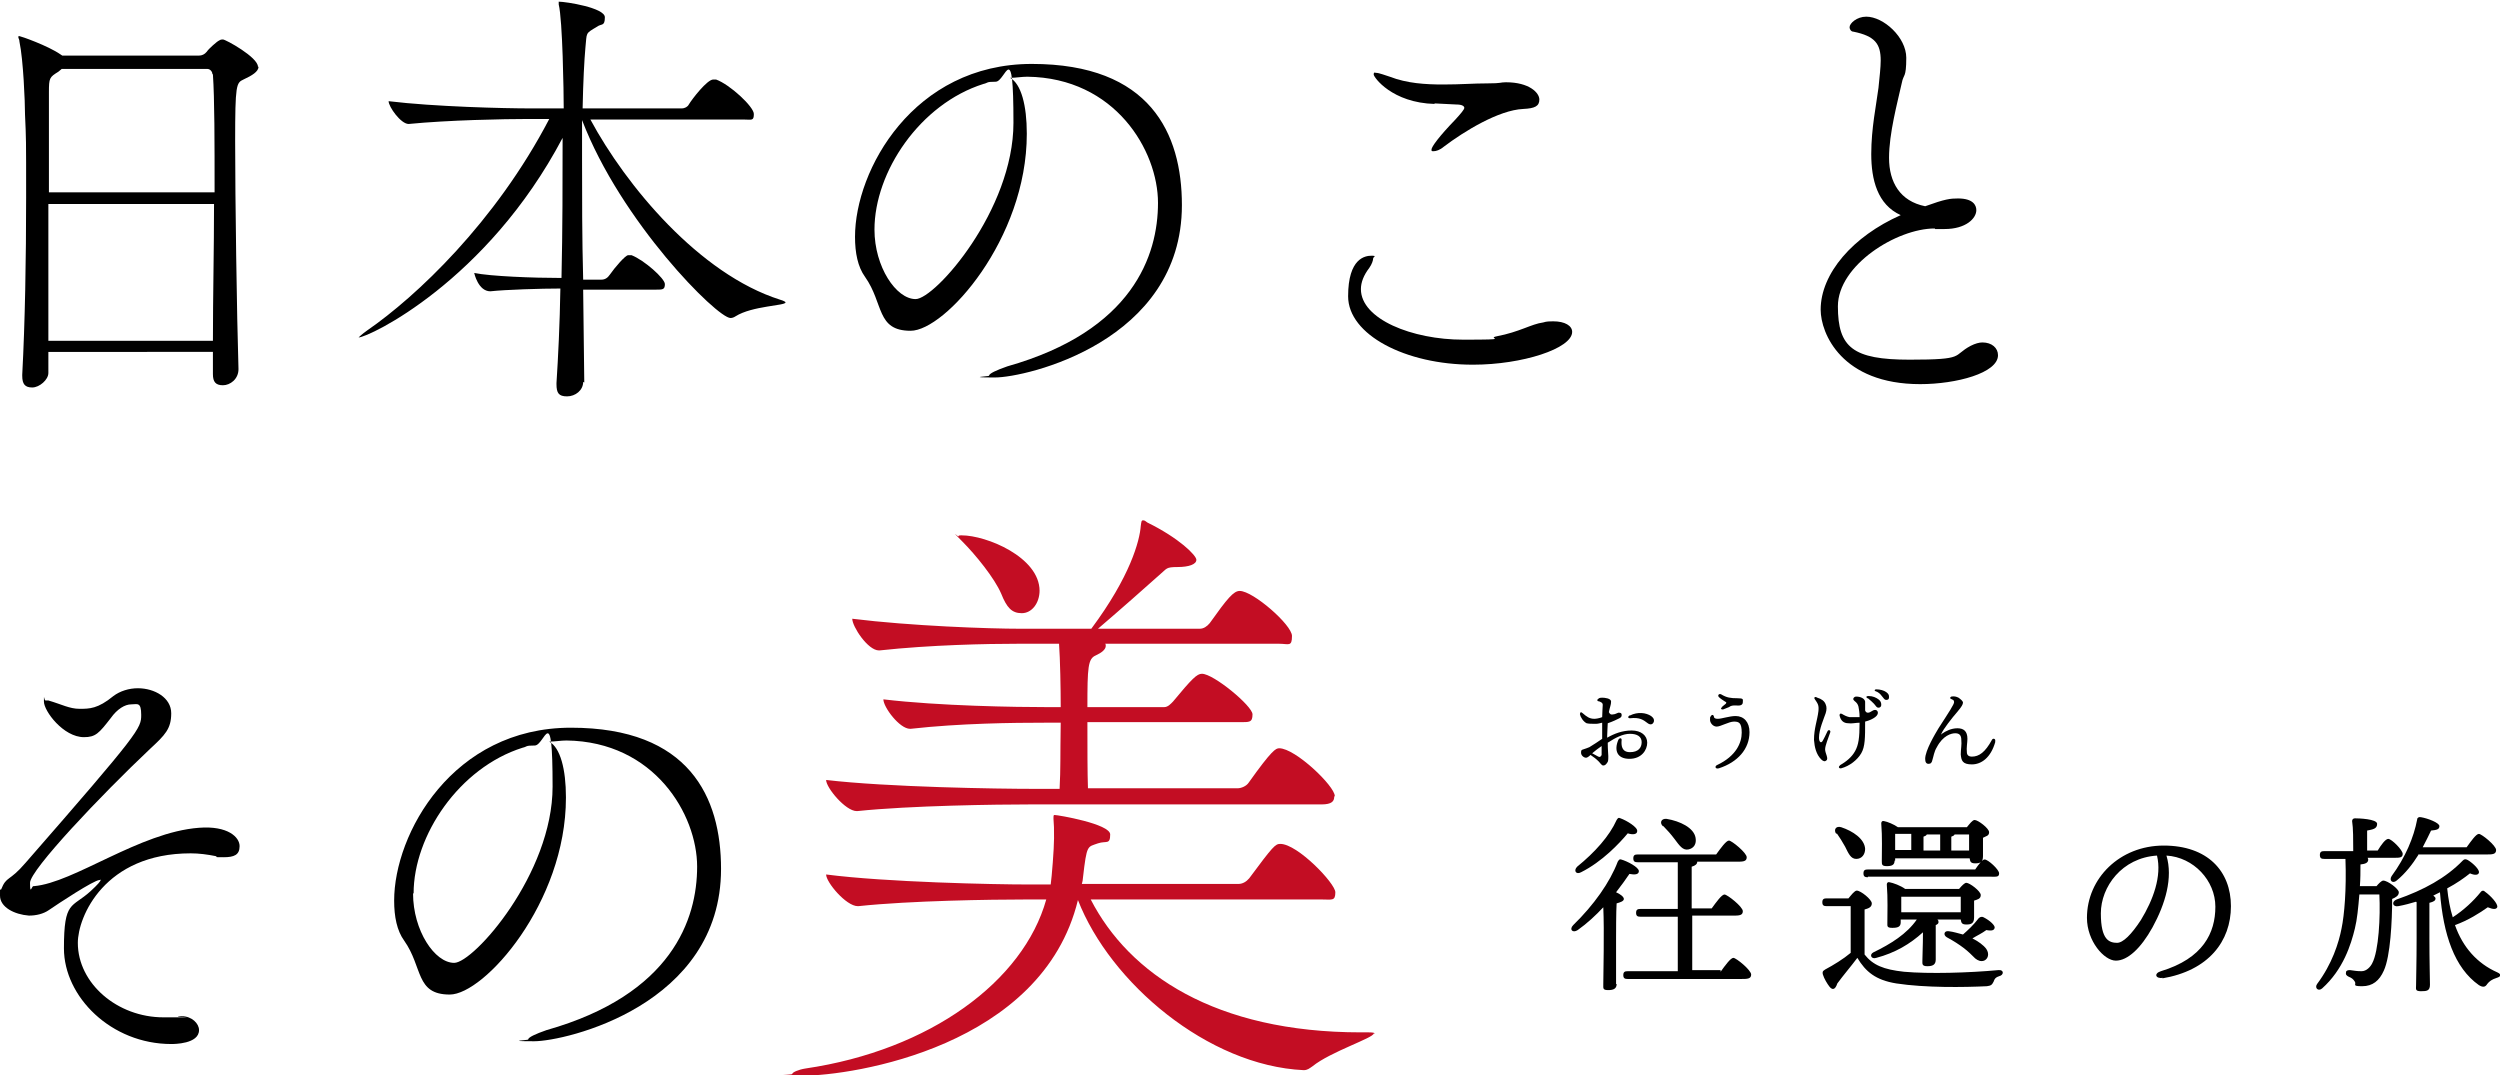<?xml version="1.0" encoding="UTF-8"?>
<svg id="_レイヤー_2" xmlns="http://www.w3.org/2000/svg" version="1.1" viewBox="0 0 449.7 193.4">
  <!-- Generator: Adobe Illustrator 29.6.0, SVG Export Plug-In . SVG Version: 2.1.1 Build 207)  -->
  <defs>
    <style>
      .st0 {
        fill: #c30d23;
      }
    </style>
  </defs>
  <path d="M46.5,12c0,.9-1.2,1.6-2.7,2.3-1.3.6-1.5.9-1.5,11.1s.3,31.4.6,41h0c0,1.8-1.5,2.9-2.8,2.9s-1.8-.6-1.8-2v-4H8.7c0,1.3,0,2.6,0,3.8s-1.6,2.6-2.9,2.6-1.8-.6-1.8-2.1v-.2c.5-9.3.7-20.9.7-31.9s0-10.3-.2-14.9c0-2.2-.3-9.8-1-13.1,0-.4-.2-.6-.2-.8s0-.2.2-.2c.2,0,5.1,1.7,7.4,3.3l.3.2h24.6c.5,0,1-.2,1.4-.7.3-.5,1.9-1.9,2.2-2,.3-.2.5-.2.7-.2.5,0,6.3,3.2,6.3,4.9h0ZM38.2,13.3c0-.4-.4-.9-.9-.9H11.1l-.6.5c-1.6,1-1.7,1.1-1.7,3.7v18h29.8c0-9,0-16.8-.3-21.2h0ZM8.7,36.7v24.6h29.6c0-8,.2-16.6.2-24.6H8.7Z"/>
  <path d="M104.9,68.7c0,1.5-1.4,2.6-2.9,2.6s-1.9-.6-1.9-2.2v-.2c.3-4.6.6-10.7.7-17-3.4,0-9.9.2-12.6.5-2.2,0-2.9-3.3-2.9-3.3,2.9.6,10.6.9,15.7.9.2-8.5.2-17.6.2-25.2-13.6,25.8-34.9,35.9-36.7,35.9s0,0,0,0c0,0,.6-.6,1.6-1.3,8.7-6,23-19.4,32.7-38h-3.7c-4.4,0-14.5.2-21.6.9h0c-1.4,0-3.6-3.1-3.6-4.1,8.2,1,20.9,1.3,25.5,1.3h6c0-2.9-.2-15.9-.9-18.7,0-.2,0-.4,0-.5h0c1.3,0,8.3,1.1,8.3,2.8s-.6,1.1-1.4,1.7c-2.2,1.3-1.8,1-2.1,3.8-.2,2.2-.4,6-.5,10.9h17.8c.6,0,1.1-.3,1.3-.7.6-1,3.3-4.5,4.4-4.5s.3,0,.5,0c2.5.9,6.8,4.9,6.8,6.2s-.4,1-1.8,1h-27.6c6.4,11.9,19.6,27.8,34.1,32.4.7.2,1,.4,1,.5,0,.6-6,.6-9,2.5-.3.2-.6.3-.9.3-2.4,0-19.7-17.3-26.7-35.6h0v7c0,6.7,0,14.3.2,21.7h3.3c.6,0,1.1-.3,1.5-.9.9-1.3,2.8-3.5,3.3-3.5s.5,0,.6,0c2.3.9,6,4.2,6,5.2s-.4,1-1.6,1h-13.1l.2,16.7h0c0,0,0,0,0,0Z"/>
  <path d="M184.7,24.1c0,18.9-14.7,35.4-20.9,35.4s-4.8-4.9-8.2-9.7c-1.3-1.8-1.8-4.3-1.8-7.2,0-12,10.5-31.1,31.8-31.1s27,12.5,27,25.4c0,24.6-28.1,31-33.6,31s-1.1-.2-1.1-.3c0-.4,1.3-1,3.3-1.7,22.6-6.4,27.1-20,27.1-29.4s-7.7-22.5-23.5-22.7c-1,0-2.1.2-3.1.2,2,1.1,3,5,3,10h0ZM157.3,41.3c0,6.7,3.9,12.5,7.4,12.5s17.6-16,17.6-31.7-1.4-7.4-3.2-7.4-1.3.2-2.2.4c-11.4,3.6-19.6,15.8-19.6,26.2Z"/>
  <path d="M264.9,65.6c-12.1,0-22.4-5.4-22.4-12.3s3.1-7.3,4.2-7.3.3.2.3.5-.2,1-.7,1.7c-1,1.3-1.5,2.6-1.5,3.8,0,5.4,9.2,9.1,18.4,9.1s4-.2,6-.6c4.2-.8,6.2-2.2,8.4-2.5.6-.2,1.2-.2,1.8-.2,2.1,0,3.4.8,3.4,1.9,0,3-9,5.9-17.8,5.9h0ZM258.1,18.7c-7.7-.2-11-4.8-11-5.3s.2-.3.4-.3c.6,0,1.8.5,2.5.7,3.1,1.2,6.4,1.4,9.6,1.4s5.4-.2,8-.2,2.2-.2,3.3-.2c4.2,0,6,1.9,6,3.1s-.8,1.6-2.9,1.7c-4.4.2-10.6,4-14.3,6.8-.7.6-1.4.8-1.8.8s-.4,0-.4-.3c0-.5,1.4-2.4,4.3-5.4,1-1.1,1.6-1.8,1.6-2.1s-.4-.6-1.4-.6l-4-.2h0Z"/>
  <path d="M348,41.1c-6.8,0-17.4,6.6-17.4,14s2.7,9.6,12.9,9.6,7.6-.7,11-2.5c.8-.4,1.5-.6,2.1-.6,1.7,0,2.8,1,2.8,2.3,0,3.2-7.5,5.2-14,5.2-14.1,0-17.9-9.1-17.9-13.4,0-6.5,5.8-13.2,14.4-17-4.2-1.9-5.3-6.4-5.3-11s.9-8.8,1.3-11.9c.2-2,.4-3.7.4-4.9,0-3-1-4.4-4.9-5.2-.4,0-.7-.4-.7-.8,0-.7,1.3-1.9,3-1.9,3.1,0,7.2,3.7,7.2,7.4s-.5,2.9-.8,4.5c-.8,3.6-2.3,9.1-2.3,13.5s2,7.8,6.5,8.7c3.6-1.3,4.5-1.4,5.9-1.4,2.7,0,3.3,1.2,3.3,2.1,0,1.5-1.9,3.4-5.7,3.4s-.7,0-1,0h-.7,0Z"/>
  <path d="M6.1,159.4c7.2-.6,19-9.7,29.7-10.5,5.2-.4,7.3,1.7,7.3,3.3s-1,2-2.9,2-.9,0-1.4-.2c-1.5-.3-3-.5-4.5-.5-15.5,0-20.3,11.4-20.3,16.1,0,7.3,7.1,13.4,15.4,13.4s1.8,0,2.7-.2c.2,0,.5,0,.6,0,1.8,0,3.1,1.3,3.1,2.5,0,2.5-4.5,2.5-5,2.5-10.8,0-19.3-8.5-19.3-17.2s1.4-7.2,4.8-10.3c1.3-1.2,1.8-1.8,1.8-2s0,0-.2,0c-1,0-7.5,4.3-9.1,5.4-1,.7-2.3,1-3.6,1C2.6,164.5,0,163.2,0,161.1s0-.7.2-1.1c1-2.5,1.4-1.3,4.4-4.8,20.6-23.6,20.8-24.2,20.8-26.6s-.7-1.9-1.8-1.9-2.5.8-3.7,2.5c-2.1,2.7-2.7,3.4-4.8,3.4-3.7,0-7.2-4.7-7.2-6.4s0-.2.3-.2.2,0,.5,0c2.4.7,3.8,1.5,5.6,1.5s3.3,0,6.1-2.3c1.2-.9,2.8-1.4,4.4-1.4,3,0,6,1.7,6,4.5s-1.1,3.9-3.8,6.4c-8.8,8.3-21.6,21.8-21.6,24.1s.3.6.6.6h0Z"/>
  <path d="M101.8,143.5c0,18.9-14.7,35.4-20.9,35.4s-4.8-4.9-8.2-9.7c-1.3-1.8-1.8-4.3-1.8-7.2,0-12,10.5-31.1,31.8-31.1s27,12.5,27,25.4c0,24.6-28.1,31-33.6,31s-1.1-.2-1.1-.3c0-.4,1.3-1,3.3-1.7,22.6-6.4,27.1-20,27.1-29.4s-7.7-22.5-23.5-22.7c-1,0-2.1.2-3.1.2,2,1.1,3,5,3,10h0ZM74.3,160.7c0,6.7,3.9,12.5,7.4,12.5s17.7-16,17.7-31.7-1.4-7.4-3.2-7.4-1.3.2-2.2.4c-11.4,3.6-19.6,15.8-19.6,26.2h0Z"/>
  <path class="st0" d="M247.1,185.9c0,.8-7.8,3.3-11,5.9-.6.4-.9.7-1.6.7-17.2-.8-34.8-15.7-40.6-30.6-6.4,26.4-40.5,31.6-49.6,31.6s-1.8-.1-1.8-.3c0-.3,1.1-.8,2.4-1,22.4-3.3,39.2-15.7,43.3-30.4h-3.9c-5.8,0-20.5.2-29.9,1.2h-.1c-2.1,0-5.7-4.3-5.7-5.7,10.8,1.4,30.3,1.8,36.3,1.8h4.1c.2-1.4.6-6.4.6-8.3s0-2.3-.1-3.5c0-.6,0-.7.2-.7.6,0,10,1.6,10,3.5s-.7,1.1-2.2,1.6c-1.9.7-2,.1-2.7,6.2,0,.3-.1.8-.2,1.1h28.2c.7,0,1.4-.4,1.9-1,4.3-5.8,4.7-6.2,5.6-6.2,3.1,0,9.9,7.1,9.9,8.7s-.6,1.3-2.3,1.3h-41.7c6.9,13.4,22.4,23.9,48.6,23.9h1.4c.8,0,1.1.1,1.1.2ZM240,143.3c0,.8-.4,1.4-2.3,1.4h-52.5c-5.8,0-21.4.2-31,1.2h-.1c-2,0-5.5-4.2-5.5-5.6h0c11,1.3,31.1,1.6,37.2,1.6h4.8c.2-3.9.1-5.4.2-11.9h-3c-5.4,0-15.1.1-24,1.1h-.1c-1.9,0-4.8-3.9-4.8-5.3h0c10.1,1.2,23.9,1.4,29.5,1.4h2.4c0-3.3-.1-8.6-.3-11.4h-7.4c-5.6,0-15.7.2-24.9,1.2h-.1c-2,0-4.8-4.3-4.8-5.7h0c10.5,1.3,24.5,1.8,30.3,1.8h12.7c7-9.4,8.7-15.8,8.9-18.5.1-.7.1-1,.4-1s.4.1.8.4c5.7,2.8,8.8,5.9,8.8,6.7s-1.3,1.3-3.4,1.3-1.9.3-3,1.2c-2,1.8-8,7.1-11.3,9.9h18.3c.7,0,1.3-.4,1.8-1,3.2-4.5,4.3-5.8,5.4-5.8,2.4,0,9.4,6.1,9.4,8.1s-.6,1.4-2.3,1.4h-31.3c.1.1.1.2.1.4,0,.6-.7,1.2-1.8,1.7-1.4.6-1.5,2.1-1.5,9.3h13.8c.7,0,1.2-.6,1.6-1,3.4-4.1,4.3-5,5.2-5,2.1,0,9.1,5.8,9.1,7.3s-.6,1.4-2.3,1.4h-27.4c0,4.5,0,9.2.1,11.9h26.9c.7,0,1.6-.4,2-1,4.2-5.9,4.9-6.2,5.5-6.2,2.9,0,10,6.8,10,8.6h0ZM187,106.2c0,2.3-1.4,4.1-3.2,4.1s-2.7-1-3.7-3.5c-1.2-2.8-4.6-7-7-9.4s-.7-.8-.7-.9c0-.2.2-.2.6-.2,4.4,0,14,3.9,14,10Z"/>
  <g>
    <path d="M290.8,177c0,.8-.5,1.1-1.5,1.1s-.9-.3-.9-1c0-1.9.2-9.6,0-13.9-1.3,1.4-2.9,2.9-4.6,4.1-.9.6-1.6-.1-.8-.9,3.7-3.6,6.6-7.7,8-11.4.2-.3.3-.5.6-.4,1.1.3,3.2,1.4,3.2,2.1,0,.6-.7.7-1.7.5-.6.9-1.4,2-2.4,3.3.7.3,1.4.8,1.4,1.2s-.6.6-1.3.8c-.1,1.3-.1,5.6-.1,6.6v7.9s0,0,0,0ZM283.7,155.9c3.2-2.6,5.8-5.5,7.1-8.4.2-.3.3-.5.7-.3,1.1.4,3.1,1.6,3,2.3,0,.6-.8.7-1.7.4-1.5,1.8-4.6,5.1-8.4,7-.9.5-1.4-.3-.7-1h0ZM309.5,174.8c.8-1.1,1.8-2.5,2.3-2.5s3.2,2.2,3.2,3-.7.8-1.9.8h-20.3c-.5,0-.8-.1-.8-.7s.3-.7.8-.7h9v-9.8s-6.7,0-6.7,0c-.5,0-.8-.1-.8-.7s.3-.7.8-.7h6.7v-8.4h-7.2c-.5,0-.8-.1-.8-.7s.3-.7.8-.7h14.1c.8-1.1,1.8-2.5,2.3-2.5s3.2,2.2,3.2,3-.7.8-1.9.8h-7c0,.4-.3.7-1,.9v7.5h3.6c.8-1.1,1.8-2.5,2.3-2.5s3.3,2.2,3.3,3-.7.8-1.9.8h-7.2v9.8h5.1ZM299.1,148.6c-.6-.6-.3-1.4.7-1.3,2.4.4,4.9,1.6,5.2,3.4.2,1.1-.3,1.9-1.3,2.1-1,.2-1.6-.7-2.5-1.9-.6-.8-1.3-1.6-2-2.3Z"/>
    <path d="M332.5,161.6c.5-.6,1.1-1.4,1.5-1.4.7,0,2.7,1.6,2.7,2.3s-.6.9-1.3,1.1c0,1.9,0,6.2,0,8.1,1.5,1.9,3.4,2.7,7.1,3.1,4.5.4,11.6.2,17-.3,1-.1,1,.9.1,1.1-.6.2-.8.4-1,1-.3.6-.5.7-1.2.8-4.1.2-11.1.3-16.3-.5-3.7-.6-5.5-2.1-7-4.6-1.2,1.6-2.5,3.1-3.6,4.6-.4,1.2-.9,1.2-1.4.6-.4-.5-1-1.5-1.2-2.2-.1-.4-.1-.6.4-.9,1.5-.8,3.3-1.9,4.6-3,0-1.9,0-6.5,0-8.4h-4.3c-.5,0-.8-.1-.8-.7s.3-.7.8-.7h3.7,0ZM330.3,150c-.5-.7-.1-1.5.9-1.2,2.1.7,4.2,2.1,4.3,3.9,0,1-.6,1.8-1.6,1.8s-1.4-1-2-2.2c-.5-.9-1-1.7-1.5-2.4h0ZM336,157.8c-.5,0-.8-.1-.8-.7s.3-.7.8-.7h19.3c.6-.9,1.3-1.8,1.7-1.8.6,0,2.6,1.8,2.6,2.5s-.5.6-1.5.6h-22.1ZM352.4,159.9c.5-.6,1-1.1,1.3-1.1.6,0,2.6,1.5,2.6,2.2s-.6.8-1.2,1c0,1.1,0,2.4,0,3,0,1.1-.5,1.3-1.4,1.3s-.9-.4-1-.9h-4.2c.2.2.2.3.2.5,0,.2-.2.4-.5.5v1.6c0,2,0,3.7,0,4.6s-.5,1.2-1.5,1.2-.9-.4-.9-1c0-1,.1-2.7.1-4.8v-.3c-2.3,2.1-5,3.7-8.4,4.6-.9.3-1.3-.6-.5-1,3.1-1.5,6-3.3,7.8-5.9h-2.9v.5c0,.8-.5,1-1.5,1s-.9-.3-.9-.9c0-1.8.1-4.4-.1-6.9,0-.3.2-.5.5-.4.6.1,2,.6,2.8,1.2h9.6ZM340.8,154.8c0,.8-.5,1-1.4,1s-.9-.3-.9-.9c0-1.8.1-4.3-.1-6.8,0-.3.2-.5.5-.4.6.1,1.8.6,2.5,1.1h12.4c.5-.6,1-1.3,1.4-1.3.6,0,2.6,1.5,2.6,2.2s-.6.7-1.1,1c0,1.1,0,2.7,0,3.3,0,1.1-.5,1.3-1.4,1.3s-.9-.4-1-.9h-13.4v.4h0ZM340.9,150.1c0,.5,0,1.6,0,2.2v.6h2.9v-2.9h-2.9ZM352.7,164.1c0-.9,0-2,0-2.8h-10.7v2.8h10.6ZM349,150.1h-2.4c-.1.2-.3.3-.6.4v2.5h3v-2.9h0ZM357.3,167.3c-.8.6-1.7,1-2.5,1.5,1,.5,2,1.2,2.5,1.9.6.9.3,1.8-.4,2.1-.6.2-1.1,0-1.6-.4-.6-.6-1.3-1.3-2.1-1.9-.8-.6-1.7-1.2-3-1.9-.7-.4-.5-1.2.3-1.1.9.1,1.8.4,2.6.6.9-.8,1.9-1.7,2.8-2.9.2-.2.5-.4.9-.2,1.2.6,2.1,1.5,2,1.9-.1.4-.4.6-1.5.4h0ZM351.1,153h3.1c0-.9,0-2.1,0-2.9h-2.6c-.1.2-.3.3-.6.4v2.5h0Z"/>
    <path d="M389.1,175.9c-1.4.2-1.7-.8-.4-1.2,7.6-2.3,9.8-6.9,9.8-11.6s-3.9-8.9-8.8-9.2c1.2,4-.2,8.7-2.5,12.9-2.1,3.8-4.5,6-6.6,6s-5.2-3.5-5.2-7.7c0-7.1,5.9-13,13.8-13s12.1,4.6,12.1,10.9-4,11.6-12.4,13h0ZM380.8,169.6c1.1,0,2.6-1.5,4.3-4.1,2.2-3.6,3.8-7.9,2.9-11.6-6.3.4-10.1,5.6-10.1,10.4s1.5,5.3,3,5.3h0Z"/>
    <path d="M427.4,159.5c.5-.6,1-1.1,1.3-1.1.8,0,2.8,1.5,2.8,2.1s-.5.9-1.2,1.2c0,3.9-.3,10.3-1.5,12.9-.8,1.8-2,2.8-3.9,2.8s-1-.3-1.3-.8c-.3-.5-.6-.7-1.1-.9-.4-.2-.6-.4-.5-.8,0-.3.3-.4.7-.4.8.1,1.2.2,2.1.2s1.6-.8,1.9-1.4c1.2-2.2,1.5-8.5,1.3-12.4h-3.6c-.2,2.4-.4,4.5-.8,6.1-.7,2.9-2.1,7.4-5.9,10.8-.7.6-1.4-.1-.9-.8,2.7-3.6,3.9-7.4,4.4-10,.5-2.4.9-7,.7-12.5h-3.8c-.5,0-.8-.1-.8-.7s.3-.7.8-.7h5.2c0-1.9,0-4.2-.2-5.4,0-.3.2-.5.5-.5.6,0,4,.1,4,1s-.8,1-1.8,1.2v3.6h1.9c.6-1,1.4-2.1,1.9-2.1.6,0,2.6,2,2.6,2.7s-.6.7-1.5.7h-4.8c0,.1.1.2.1.3,0,.6-.5.8-1.4.9,0,1.3,0,2.6-.1,3.9h3.1ZM435,153.8c-1,1.6-2.3,3.3-3.9,4.6-.7.6-1.4,0-.9-.8,2.5-3.4,4-7,4.6-10.2,0-.3.3-.5.7-.4,1.2.2,3.3,1,3.3,1.6s-.5.7-1.5.8c-.4.8-.9,1.9-1.5,3h7.9c.8-1.1,1.7-2.4,2.2-2.4s3.1,2.1,3.1,2.9-.7.8-1.8.8h-12.2,0ZM434.6,162.2c-1,.3-2.1.6-3.2.8-1,.2-1.3-.8-.3-1.2,4.9-1.7,8.9-3.9,11.9-7,.3-.3.5-.3.9-.1,1,.6,2.2,1.8,2,2.3-.1.4-.7.5-1.6.1-1,.8-2.4,1.8-4.1,2.7.2,1.9.5,3.6,1,5.2,2-1.3,3.7-2.9,5-4.5.2-.3.5-.4.8-.1,1,.7,2.4,2.2,2.2,2.8-.2.4-.7.4-1.7,0-1.4,1-3.6,2.4-5.9,3.2,1.4,4,4,6.9,7.6,8.5.9.4.6.8-.1,1-.9.3-1.3.6-1.7,1.1-.3.5-.7.7-1.5.2-4.4-3.1-6.4-9.1-7-16.7-.4.2-.8.4-1.2.6.2.2.4.3.4.5,0,.4-.3.6-1.1.8v6.3c0,4.4.1,7.3.1,8.4s-.5,1.2-1.6,1.2-.9-.4-.9-1c0-1.2.1-4,.1-8.6v-6.4h0Z"/>
  </g>
  <g>
    <path d="M287.6,126.2c-.3-.1-.4-.3-.1-.5.2-.2.5-.2.7-.2.4,0,1.6.1,1.6.7s-.2.9-.4,1.9c.2.4.4.5.8.4.3,0,.6-.2.9-.3.3,0,.6,0,.6.4,0,.2,0,.4-.4.6-.4.2-1.2.6-2.1.9,0,.6-.1,1.4-.1,2.2v.4c1.2-.7,2.7-1.3,4.4-1.3s2.8.9,2.8,2.2-1,2.9-3.2,2.9-2.8-1.5-2-3.4c.2-.4.6-.4.6,0-.1,1,0,2.2,1.5,2.2s2.1-.8,2.1-1.8-.8-1.5-2.1-1.5-2.6.7-4,1.6c0,1.2.1,2.1.1,2.4,0,.6,0,1-.2,1.2-.2.3-.4.5-.7.5s-.5-.4-.8-.7c-.5-.5-.9-.8-1.5-1.2-.3.3-.6.5-.8.5-.4,0-.9-.4-.9-.9s.1-.5.4-.6c.4-.1.8-.3,1.1-.4.8-.5,1.6-1,2.3-1.5v-.9c0-.6,0-1.3,0-2-.4.1-.8.2-1.1.2-1,0-1.2,0-1.7-.1-.6-.3-1.1-1.1-1.2-1.6,0-.4.2-.5.5-.2.7.6,1.2,1,2.1,1,.3,0,.9-.1,1.4-.3,0-.9.1-1.8.1-2.2s-.3-.5-.8-.7h0ZM288.1,135.9c0-.4,0-1,0-1.7-.6.4-1.1.8-1.7,1.3.4.2.9.5,1.1.6.3.1.4.1.5-.2ZM293.2,128.7c1.4-.7,2.9-.5,3.8.1.4.3.6.6.5,1-.2.6-.7.6-1.1.3-.8-.6-1.4-1.1-3.2-.9-.4,0-.4-.3-.1-.5h0Z"/>
    <path d="M307.7,128.9c.2-.4.5-.4.6,0,0,.3.3.4.7.4.7,0,2.1-.5,3.2-.5,1.5,0,2.5,1.1,2.5,2.9,0,3-2.1,5.4-5.5,6.5-.7.2-.8-.4-.3-.6,3.4-1.6,4.4-4,4.4-5.8s-.5-2-1.4-2-2.4.9-3.1.9-1.2-.7-1.2-1.2,0-.5.1-.6h0ZM309.7,127.2c.2-.2.5-.4.6-.5.3-.2.3-.4,0-.5-.3-.2-.8-.5-1.1-.8-.3-.3,0-.7.4-.5,1,.6,1.7.7,2.9.7s1,.2,1,.7-.4.7-1.3.6c-.5,0-.8,0-1.2.3-.3.1-.7.3-1,.4-.4.1-.6-.2-.2-.4h0Z"/>
    <path d="M326.9,125.5c.7.2,1.3.6,1.5,1.2.2.4.2,1,0,1.6-.3.9-1.2,2.9-1.2,4.4,0,.8.4,1.1.7.5.2-.4.5-.9.8-1.6.2-.5.7-.2.5.2-.3.9-.9,2.3-.9,3s.7,1.7.2,2c-.2.2-.5.2-.9-.2-.9-.9-1.2-2.2-1.3-3.5,0-2.1.6-3.5.8-5.2.1-1.1-.1-1.3-.7-2.2-.1-.2,0-.4.3-.3h0ZM330.9,137.7c1.2-.7,2.2-1.5,2.8-2.6.6-1.1.8-2.3.8-5.1-.6,0-1.5.2-2,.1-.9,0-1.4-.5-1.6-1.4,0-.3.1-.4.4-.3.5.3.9.5,1.4.6.5,0,1.2,0,1.8,0,0-.8-.1-1.4-.2-1.9-.1-.4-.3-.7-.7-1-.2-.2-.3-.3-.2-.5.1-.2.3-.3.5-.3.7,0,1.5.3,1.6.9,0,.2,0,.9,0,1.6.1.3.3.4.5.4.5,0,.8-.5,1.3-.5s.8.7,0,1.3c-.4.3-1,.6-1.8.8,0,2.9,0,4.5-.7,5.7-.7,1.2-2.1,2.3-3.6,2.7-.4.1-.6-.3-.2-.5h0ZM335.9,125.6c-.3-.2-.2-.4.2-.4.8,0,1.4.3,1.8.6.4.3.5.6.5,1,0,.3-.2.5-.5.5-.3,0-.4-.2-.8-.7-.3-.3-.6-.6-1.1-1h0ZM337.4,124.4c-.3-.2-.2-.4.1-.4.7,0,1.4.2,1.8.5.4.3.5.5.5.9s-.2.5-.5.5-.4-.2-.8-.7c-.3-.4-.6-.7-1.2-.9h0Z"/>
    <path d="M358.9,133.5c-.8,2.8-2.5,4-4.2,4s-1.9-.7-2-1.8c0-.9.2-1.8.1-2.6,0-.9-.4-1.2-1.1-1.2s-2.2.4-3.3,2.5c-.5.8-.6,1.7-.8,2.3-.1.5-.3.7-.7.7s-.6-.3-.6-.9c0-1.5,1.8-4.5,2.4-5.5,2-3.1,2.8-4.3,2.8-4.7s-.2-.4-.6-.6c-.2-.1-.1-.3.1-.4.5-.1.9,0,1.3.2.4.3.8.6.8.9s-.3.8-.9,1.5c-1.2,1.4-2.6,3.2-3,4.1,0,.2,0,.2.1,0,.7-.5,1.7-1,2.8-1s1.8.5,1.8,1.9c0,.6-.2,1.7-.1,2.4,0,.5.3.8.9.8,1.3,0,2.4-.8,3.6-3,.2-.4.7-.2.6.2h0Z"/>
  </g>
</svg>